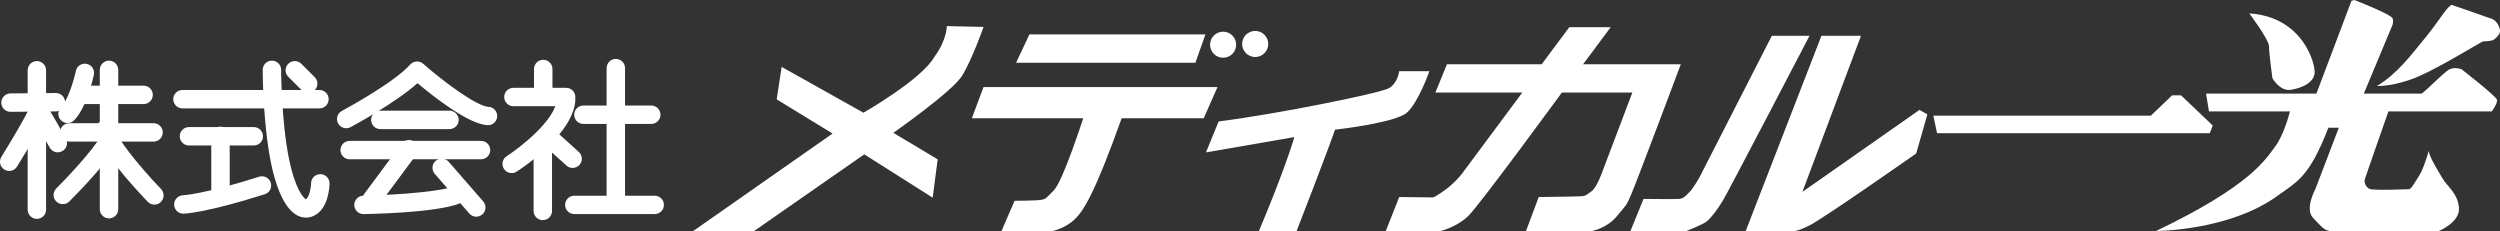 <?xml version="1.0" encoding="utf-8"?>
<!-- Generator: Adobe Illustrator 15.1.0, SVG Export Plug-In . SVG Version: 6.00 Build 0)  -->
<!DOCTYPE svg PUBLIC "-//W3C//DTD SVG 1.1//EN" "http://www.w3.org/Graphics/SVG/1.1/DTD/svg11.dtd">
<svg version="1.1" xmlns="http://www.w3.org/2000/svg" xmlns:xlink="http://www.w3.org/1999/xlink" x="0px" y="0px" width="270px"
	 height="25px" viewBox="0 0 270 25" enable-background="new 0 0 270 25" xml:space="preserve">
<rect x="0" y="0" width="270" height="25" fill="#333333" stroke="none"/>
<g id="レイヤー_2">
</g>
<g id="レイヤー_1">
	<path fill="#FFFFFF" d="M6.026,10.045l-4.9,0.046c-0.549,0.004-0.991,0.454-0.986,1.002c0.006,0.549,0.455,0.99,1.005,0.985
		l4.9-0.046c0.548-0.006,0.99-0.455,0.985-1.004C7.024,10.48,6.575,10.04,6.026,10.045"/>
	<path fill="#FFFFFF" d="M2.987,7.591v15.051c0,0.548,0.445,0.994,0.995,0.994c0.55,0,0.996-0.446,0.996-0.994V7.591
		c0-0.549-0.445-0.995-0.996-0.995C3.432,6.597,2.987,7.042,2.987,7.591"/>
	<path fill="#FFFFFF" d="M3.849,10.963c-0.46,0.116-0.769,0.521-0.769,1.008l0.023-0.187c-0.149,0.475-1.651,3.051-2.956,5.164
		c-0.288,0.467-0.143,1.078,0.324,1.366c0.468,0.29,1.082,0.144,1.37-0.322c1.182-1.913,1.928-3.188,2.404-4.056
		c0.358,0.621,0.778,1.37,1.147,2.052c0.338,0.474,0.863,0.59,1.342,0.329c0.48-0.263,0.623-0.877,0.41-1.271l-1.022-1.838
		C5.096,11.417,4.711,10.746,3.849,10.963"/>
	<path fill="#FFFFFF" d="M8.187,7.669c-0.232,1.118-0.874,3.175-1.609,3.938c-0.381,0.395-0.37,1.024,0.027,1.405
		c0.396,0.381,1.027,0.37,1.408-0.026c1.373-1.425,2.05-4.563,2.124-4.916c0.111-0.537-0.236-1.063-0.774-1.173
		C8.824,6.787,8.299,7.132,8.187,7.669"/>
	<path fill="#FFFFFF" d="M8.648,9.253c-0.549,0-0.996,0.445-0.996,0.994c0,0.548,0.446,0.994,0.996,0.994h6.86
		c0.549,0,0.995-0.445,0.995-0.994c0-0.549-0.445-0.994-0.995-0.994H8.648z"/>
	<path fill="#FFFFFF" d="M10.779,7.544v15.049c0,0.55,0.446,0.994,0.995,0.994c0.55,0,0.996-0.444,0.996-0.994V7.544
		c0-0.549-0.446-0.994-0.996-0.994C11.226,6.55,10.779,6.995,10.779,7.544"/>
	<path fill="#FFFFFF" d="M7.482,13.306c-0.551,0-0.996,0.445-0.996,0.994c0,0.55,0.445,0.994,0.996,0.994h9.099
		c0.55,0,0.996-0.444,0.996-0.994c0-0.549-0.445-0.994-0.996-0.994H7.482z"/>
	<path fill="#FFFFFF" d="M11.042,14.338c-0.218,0.871-2.747,3.8-4.965,6.015c-0.388,0.389-0.388,1.02,0,1.407
		c0.389,0.386,1.02,0.386,1.408,0c1.173-1.173,5.037-5.135,5.488-6.938c0.134-0.532-0.19-1.072-0.724-1.205
		C11.715,13.482,11.175,13.806,11.042,14.338"/>
	<path fill="#FFFFFF" d="M11.353,12.956c-0.541,0.027-0.962,0.458-0.946,0.998c0.051,1.903,3.897,6.114,5.549,7.838
		c0.38,0.396,1.01,0.41,1.406,0.028c0.398-0.378,0.411-1.007,0.031-1.404c-2.654-2.769-4.943-5.754-4.998-6.519
		C12.357,13.359,11.894,12.928,11.353,12.956"/>
	<path fill="#FFFFFF" d="M19.706,9.719c-0.55,0-0.995,0.444-0.995,0.993c0,0.549,0.445,0.995,0.995,0.995H34.5
		c0.55,0,0.995-0.445,0.995-0.995c0-0.549-0.445-0.993-0.995-0.993H19.706z"/>
	<path fill="#FFFFFF" d="M20.406,13.725c-0.549,0-0.995,0.445-0.995,0.993c0,0.55,0.446,0.994,0.995,0.994h7
		c0.55,0,0.996-0.444,0.996-0.994c0-0.548-0.446-0.993-0.996-0.993H20.406z"/>
	<path fill="#FFFFFF" d="M22.817,14.673v5.916c0,0.55,0.446,0.995,0.995,0.995c0.55,0,0.996-0.445,0.996-0.995v-5.916
		c0-0.549-0.446-0.994-0.996-0.994C23.263,13.679,22.817,14.125,22.817,14.673"/>
	<path fill="#FFFFFF" d="M31.135,6.888c-0.389,0.388-0.389,1.018,0,1.405l1.447,1.445c0.389,0.388,1.019,0.388,1.407,0
		c0.389-0.389,0.389-1.018,0-1.406l-1.446-1.444C32.154,6.499,31.524,6.499,31.135,6.888"/>
	<path fill="#FFFFFF" d="M27.991,19.084c-6,1.906-8.198,2.004-8.22,2.004c-0.546,0.019-0.979,0.475-0.964,1.02
		c0.016,0.548,0.466,0.979,1.013,0.968c0.096-0.002,2.411-0.073,8.775-2.099c0.523-0.166,0.812-0.724,0.646-1.247
		C29.075,19.208,28.515,18.918,27.991,19.084"/>
	<path fill="#FFFFFF" d="M28.372,7.543c0,0.229,0.008,5.644,0.889,10.022c0.357,1.776,1.206,4.886,2.875,5.717
		c0.57,0.286,1.198,0.292,1.77,0.02c1.55-0.74,1.673-3.03,1.682-3.484c0.011-0.546-0.423-0.997-0.973-1.01
		c-0.548-0.014-1.003,0.422-1.018,0.969c-0.017,0.673-0.267,1.597-0.55,1.73c-0.268-0.056-1.205-1.202-1.834-4.335
		c-0.841-4.179-0.851-9.574-0.851-9.628c0-0.548-0.446-0.993-0.996-0.993C28.816,6.55,28.372,6.995,28.372,7.543"/>
	<path fill="#FFFFFF" d="M44.302,6.971c-1.819,2.032-7.324,4.979-7.38,5.008c-0.484,0.259-0.668,0.86-0.409,1.344
		c0.258,0.484,0.862,0.669,1.347,0.41c0.215-0.116,4.823-2.584,7.229-4.752c1.704,1.434,5.521,4.451,7.572,4.538
		c0.549,0.023,1.012-0.402,1.036-0.951c0.024-0.548-0.403-1.012-0.952-1.035c-1.269-0.054-4.883-2.749-7.042-4.646
		C45.292,6.526,44.666,6.564,44.302,6.971"/>
	<path fill="#FFFFFF" d="M41.077,11.954c-0.55,0-0.995,0.446-0.995,0.995s0.445,0.994,0.995,0.994h7.468
		c0.549,0,0.994-0.445,0.994-0.994s-0.445-0.995-0.994-0.995H41.077z"/>
	<path fill="#FFFFFF" d="M37.765,15.217c-0.55,0-0.996,0.444-0.996,0.993c0,0.55,0.446,0.994,0.996,0.994h14.187
		c0.549,0,0.995-0.444,0.995-0.994c0-0.549-0.446-0.993-0.995-0.993H37.765z"/>
	<path fill="#FFFFFF" d="M43.358,15.526l-4.013,5.405c-0.327,0.441-0.234,1.063,0.207,1.389c0.441,0.328,1.065,0.235,1.392-0.206
		l4.013-5.405c0.328-0.44,0.236-1.062-0.206-1.39C44.309,14.992,43.686,15.083,43.358,15.526"/>
	<path fill="#FFFFFF" d="M49.076,20.058l0.004-0.004c-0.737,0.541-5.686,0.995-9.843,1.082c-0.549,0.011-0.986,0.465-0.975,1.012
		c0.012,0.549,0.466,0.984,1.016,0.974c2.84-0.058,9.604-0.324,11.068-1.533c0.42-0.348,0.474-0.963,0.129-1.385
		C50.133,19.78,49.503,19.718,49.076,20.058"/>
	<path fill="#FFFFFF" d="M47.051,17.372c-0.415,0.359-0.459,0.988-0.098,1.4l3.733,4.289c0.361,0.413,0.99,0.457,1.404,0.096
		c0.415-0.359,0.459-0.987,0.099-1.4l-3.734-4.289C48.095,17.054,47.466,17.011,47.051,17.372"/>
	<path fill="#FFFFFF" d="M57.674,7.451v2.609c0,0.549,0.445,0.994,0.996,0.994c0.549,0,0.995-0.444,0.995-0.994V7.451
		c0-0.549-0.446-0.994-0.995-0.994C58.12,6.457,57.674,6.901,57.674,7.451"/>
	<path fill="#FFFFFF" d="M55.449,9.485c-0.55,0-0.995,0.445-0.995,0.994c0,0.549,0.445,0.994,0.995,0.994h5.693
		c0.55,0,0.995-0.444,0.995-0.994c0-0.549-0.445-0.994-0.995-0.994H55.449z"/>
	<path fill="#FFFFFF" d="M60.152,10.753c-0.229,2.279-3.997,5.187-5.431,6.114c-0.461,0.299-0.593,0.915-0.294,1.374
		c0.299,0.462,0.914,0.594,1.375,0.294c0.609-0.394,5.966-3.951,6.33-7.585c0.055-0.546-0.344-1.033-0.891-1.087
		C60.694,9.809,60.206,10.207,60.152,10.753"/>
	<path fill="#FFFFFF" d="M57.628,15.279v7.502c0,0.548,0.445,0.994,0.996,0.994c0.549,0,0.995-0.446,0.995-0.994v-7.502
		c0-0.549-0.446-0.993-0.995-0.993C58.073,14.286,57.628,14.73,57.628,15.279"/>
	<path fill="#FFFFFF" d="M58.724,14.333c-0.368,0.409-0.336,1.037,0.073,1.404l2.379,2.144c0.408,0.367,1.038,0.336,1.406-0.071
		c0.369-0.409,0.334-1.037-0.073-1.403L60.13,14.26C59.722,13.893,59.092,13.926,58.724,14.333"/>
	<path fill="#FFFFFF" d="M63.009,11.396c-0.549,0-0.996,0.445-0.996,0.994c0,0.549,0.447,0.995,0.996,0.995h7.327
		c0.549,0,0.996-0.445,0.996-0.995c0-0.548-0.447-0.994-0.996-0.994H63.009z"/>
	<path fill="#FFFFFF" d="M65.514,7.357v14.725c0,0.547,0.445,0.993,0.995,0.993c0.55,0,0.995-0.446,0.995-0.993V7.357
		c0-0.549-0.445-0.994-0.995-0.994C65.958,6.364,65.514,6.808,65.514,7.357"/>
	<path fill="#FFFFFF" d="M62.028,21.136c-0.549,0-0.995,0.444-0.995,0.991c0,0.55,0.446,0.994,0.995,0.994h8.681
		c0.549,0,0.995-0.444,0.995-0.994c0-0.547-0.446-0.991-0.995-0.991H62.028z"/>
	<path fill="#FFFFFF" d="M93.25,12.174c0,0,6.305-3.598,7.657-6.026c1.352-1.8,1.352-3.329,1.352-3.329l3.964,0.089
		c0,0-1.261,3.599-2.342,5.308c-1.082,1.709-7.401,6.129-7.401,6.129l4.789,2.866l-0.54,4.137l-7.388-4.678l-11.892,8.275h-6.577
		l15.044-10.523l-6.035-3.689l0.539-3.508L93.25,12.174z"/>
	<polygon fill="#FFFFFF" points="111.177,3.718 109.735,6.776 129.104,6.776 130.185,3.718 	"/>
	<path fill="#FFFFFF" d="M106.222,9.399l-1.261,3.374h12.027c0,0-2.176,6.739-3.142,7.745c-0.968,1.005-0.887,0.924-1.29,1.045
		s-2.981,0.121-2.981,0.121l-1.411,3.263h5.56c0,0,1.37-0.326,2.336-1.251c0.967-0.927,2.176-2.795,5.077-10.922h8.864l1.491-3.374
		H106.222z"/>
	<path fill="#FFFFFF" d="M133.505,4.829c0,0.778-0.629,1.408-1.409,1.408c-0.778,0-1.41-0.63-1.41-1.408
		c0-0.777,0.631-1.408,1.41-1.408C132.876,3.421,133.505,4.052,133.505,4.829"/>
	<path fill="#FFFFFF" d="M136.972,4.749c0,0.778-0.632,1.408-1.41,1.408c-0.779,0-1.411-0.63-1.411-1.408
		c0-0.778,0.631-1.409,1.411-1.409C136.339,3.34,136.972,3.971,136.972,4.749"/>
	<path fill="#FFFFFF" d="M151.114,7.685c0,0-0.163,1.327-1.129,1.851c-0.966,0.523-11.765,2.736-18.371,3.581l-1.37,3.34
		l9.548-1.651c0,0-0.927,3.262-3.827,10.143h4.069c0,0,3.304-8.491,4.149-10.945c0,0,6.527-0.726,7.777-1.852
		c1.248-1.127,2.416-4.466,2.416-4.466H151.114z"/>
	<path fill="#FFFFFF" d="M169.483,2.938l-2.982,4.001H156.27l-1.249,3.057h9.388l-6.566,8.829c0,0-0.806,1.007-1.772,1.688
		c-0.967,0.686-1.209,0.808-1.369,0.808c-0.162,0-3.586-0.041-3.586-0.041l-1.45,3.666h5.923c0,0,1.731-0.408,2.98-1.616
		c1.247-1.207,10.111-13.334,10.111-13.334h7.614l-3.225,8.507c0,0-0.604,1.771-1.207,2.174c-0.604,0.401-0.524,0.48-1.168,0.522
		c-0.645,0.039-4.514,0.079-4.514,0.079l-1.369,3.668h7.132c0,0,1.611-0.288,2.697-1.616c1.089-1.326,0.968-1.045,1.53-2.332
		c0.564-1.287,5.359-14.059,5.359-14.059h-10.556l2.983-4.001H169.483z"/>
	<path fill="#FFFFFF" d="M195.429,3.863h-4.07l-7.856,15.368c0,0-0.645,1.124-1.048,1.526c-0.402,0.402-0.645,0.685-1.086,0.725
		c-0.444,0.039-3.867,0-3.867,0l-1.411,3.465h6.045c0,0,1.771-0.689,2.214-1.051c0.443-0.364,1.128-1.248,1.732-2.254
		C186.686,20.637,195.429,3.863,195.429,3.863"/>
	<path fill="#FFFFFF" d="M200.987,3.863h-4.271l-8.178,21.083h4.914c0,0,0.363,0.236,2.055-0.647
		c1.692-0.886,11.442-7.725,11.442-7.725l1.206-4.223l-0.849-0.484l-12.646,8.852L200.987,3.863z"/>
	<polygon fill="#FFFFFF" points="208.801,12.492 209.202,14.382 238.653,14.382 238.976,13.559 235.553,10.299 234.585,10.299 
		232.29,12.492 	"/>
	<path fill="#FFFFFF" d="M242.924,1.449c0,0,2.133,2.816,2.133,3.581c0,0.765,0.365,3.419,0.365,3.419s0.807,1.449,2.015,1.247
		c1.208-0.201,2.417-0.764,2.539-1.769C250.095,6.92,248.726,1.812,242.924,1.449"/>
	<path fill="#FFFFFF" d="M253.961,0.082l-3.787,10.026h-11.922l0.317,1.921h8.744c0,0-0.604,2.494-1.611,3.821
		c-1.007,1.326-2.577,4.188-12.85,9.098c0,0,7.978-0.006,13.214-3.868c2.056-1.488,3.343-1.97,5.396-7.282h1.129l-2.538,6.641
		c0,0-1.168,2.129-0.24,3.095c0.926,0.966,1.129,1.294,1.815,1.415c0.685,0.119,11.764,0,11.764,0s2.296-0.932,2.176-2.502
		c-0.121-1.567-1.29-2.332-1.774-3.176c-0.482-0.845-1.412-2.254-1.493-2.978c0,0-0.523,1.931-1.087,2.775s-0.806,1.368-1.047,1.368
		c-0.242,0-3.865,0.16-4.269-0.041c-0.401-0.202-0.604-0.685-0.484-1.086c0.122-0.401,2.539-7.28,2.539-7.28h11.157
		c0,0,0.645-0.845,0.566-1.248c-0.083-0.402-3.828-3.299-3.828-3.299s-0.685-0.281-1.29,0c-0.604,0.282-2.82,2.626-3.063,2.626h-6.2
		l2.941-7.05c0,0,0.362-0.644,0.159-1.086C258.194,1.529,254.286,0,254.286,0"/>
	<path fill="#FFFFFF" d="M264.761,0.52c-0.644,0.403-1.331,1.733-2.82,3.542c-1.493,1.811-3.022,3.903-5.239,5.23
		c0,0,1.937,0.08,4.515-1.046c2.578-1.126,6.81-3.781,6.97-3.781s0.885,0,1.167-0.201c0.281-0.202,0.685-0.603,0.645-0.965
		s-0.32-1.046-0.846-1.247C268.628,1.85,264.761,0.52,264.761,0.52"/>
</g>
</svg>
